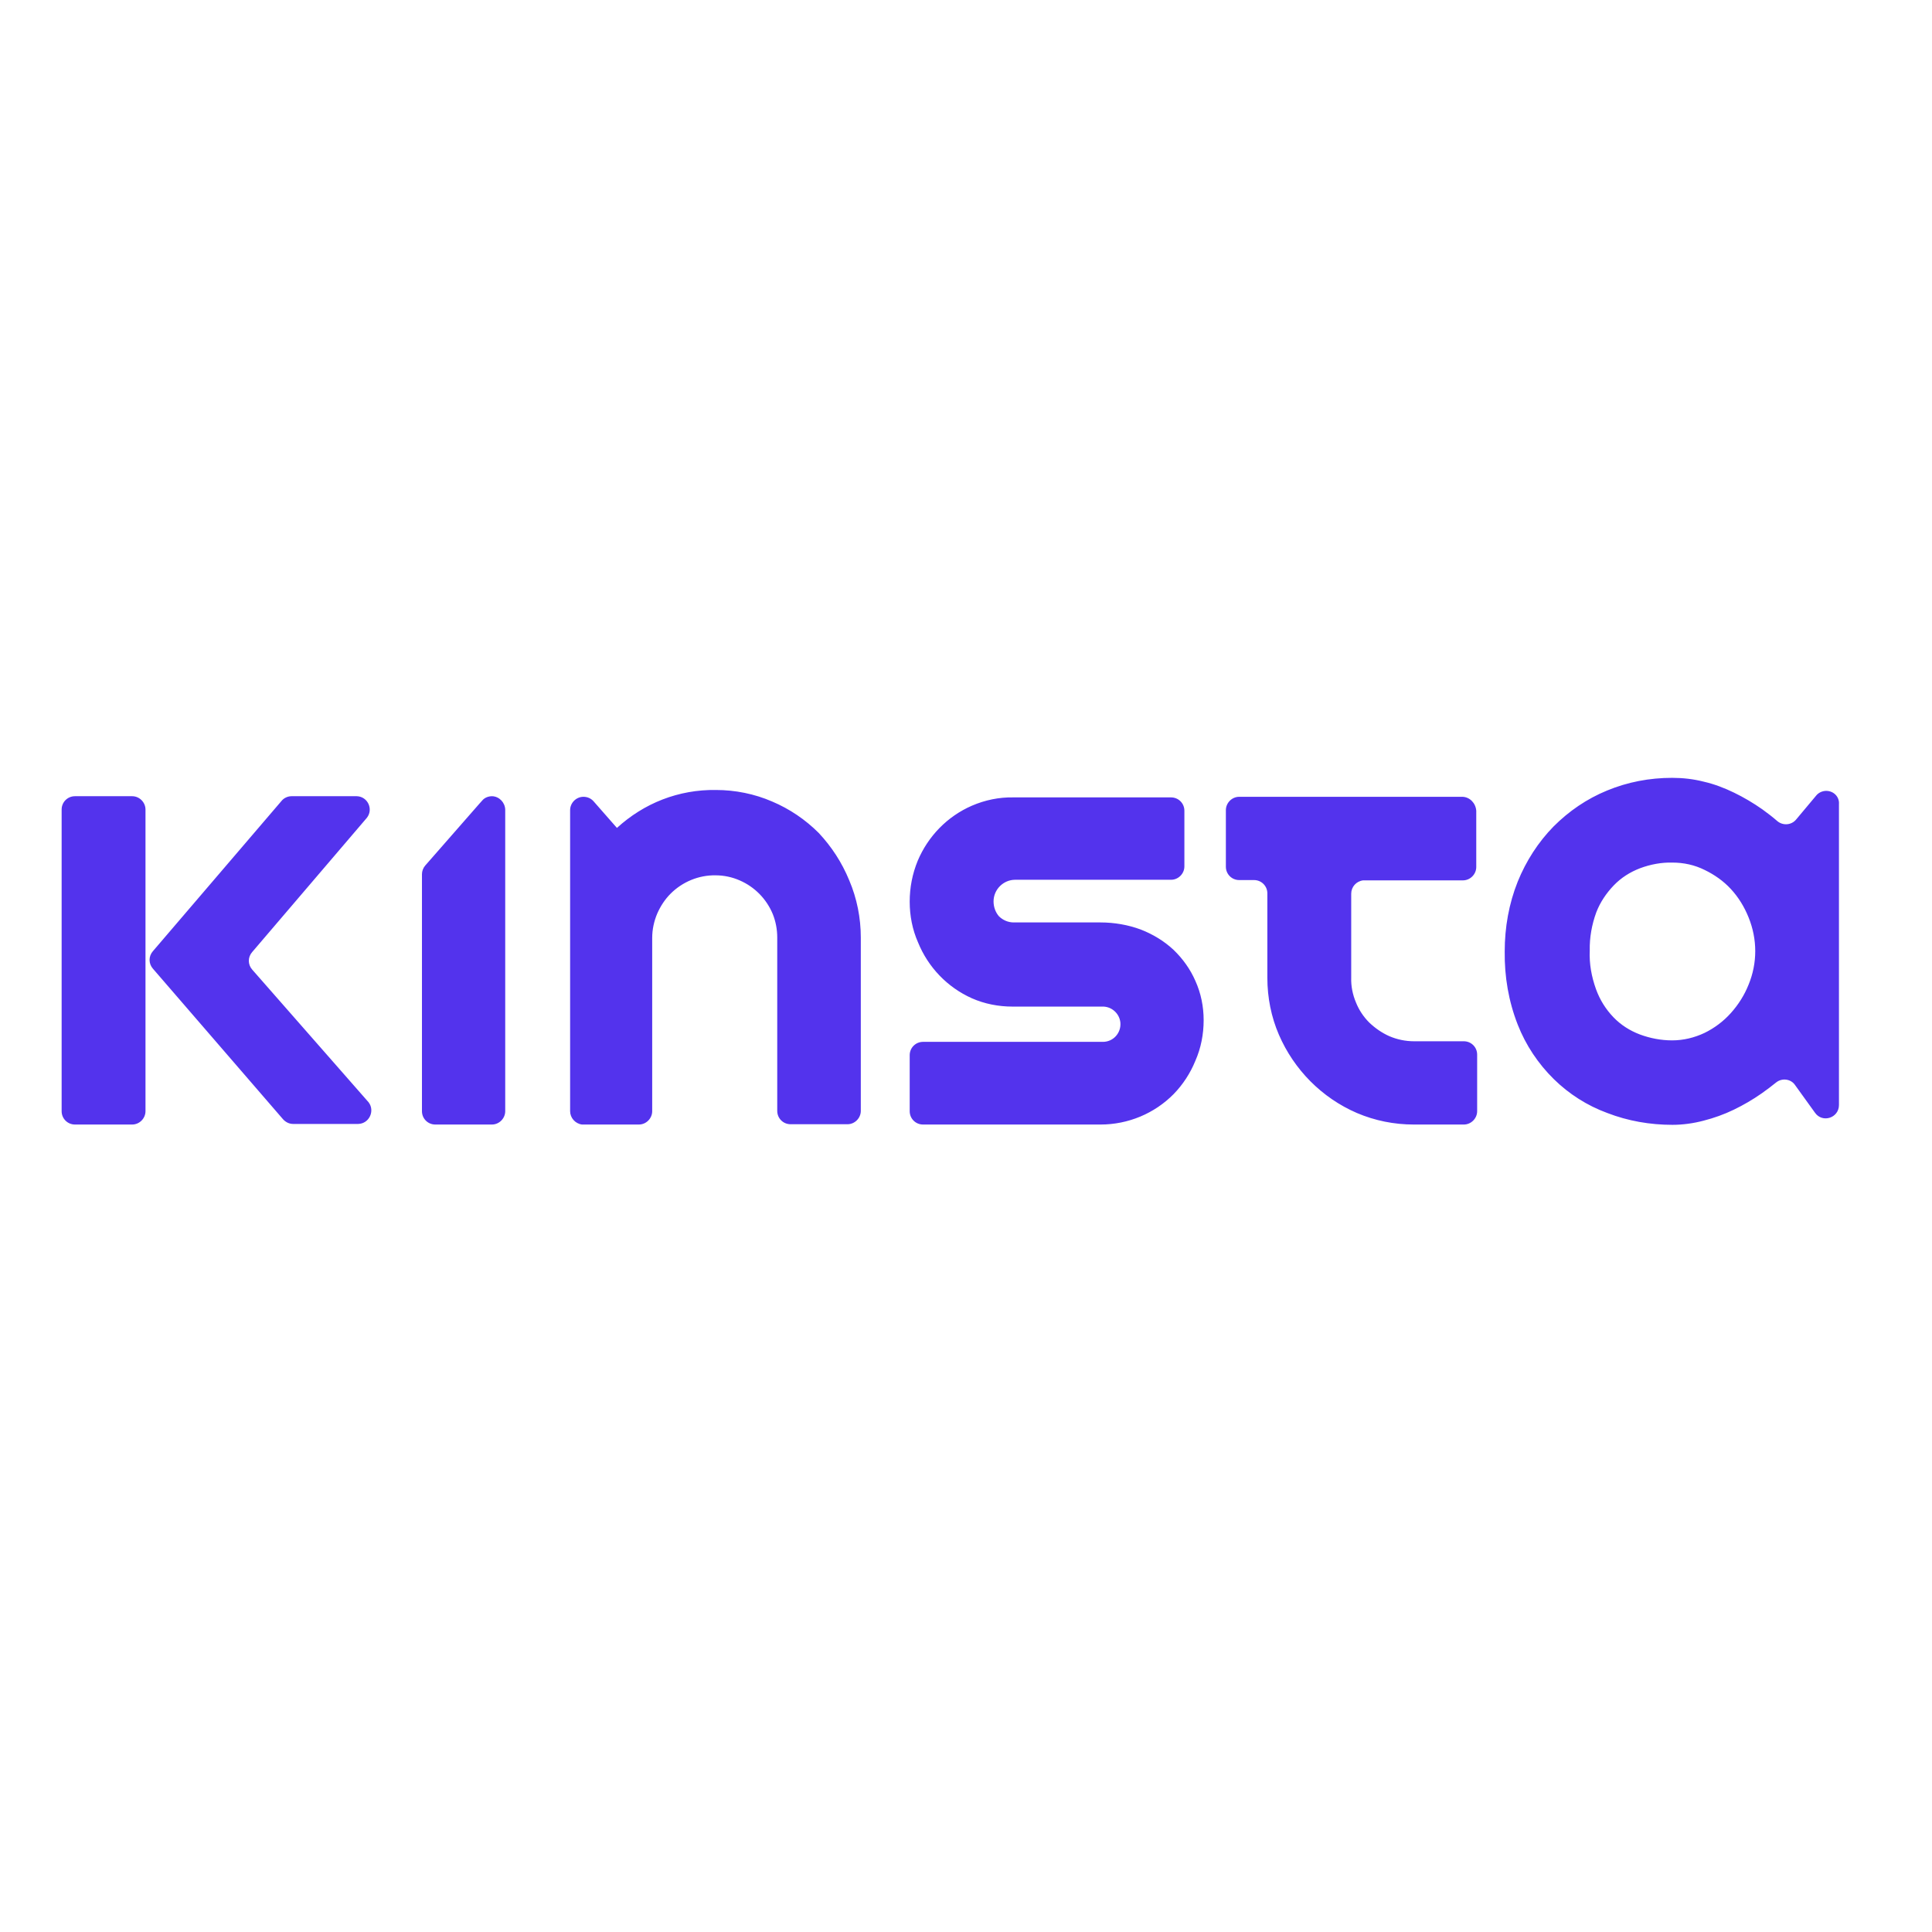<?xml version="1.0" encoding="UTF-8"?>
<!-- Generator: Adobe Illustrator 19.2.1, SVG Export Plug-In . SVG Version: 6.00 Build 0)  -->
<svg xmlns="http://www.w3.org/2000/svg" xmlns:xlink="http://www.w3.org/1999/xlink" version="1.1" id="layer" x="0px" y="0px" viewBox="0 0 652 652" style="enable-background:new 0 0 652 652;" xml:space="preserve">
<style type="text/css">
	.st0{fill:#5333ED;}
</style>
<g>
	<g>
		<path class="st0" d="M276.3,281.1c-4.5-4.5-9.8-8.1-15.7-10.6c-6-2.6-12.5-3.9-19-3.9c-6.2-0.1-12.3,1-18,3.2    c-5.7,2.2-10.9,5.5-15.4,9.6l-7.9-9c-0.9-1-2.1-1.5-3.4-1.5c-2.5,0-4.5,2.1-4.5,4.5V375c0,2.2,1.7,4.2,4,4.5h19.2    c2.5,0,4.5-2.1,4.5-4.5v-58.5c0-2.8,0.6-5.6,1.7-8.2c1.1-2.5,2.6-4.8,4.5-6.7c4-4,9.5-6.3,15.2-6.2c2.8,0,5.6,0.6,8.1,1.7    c5.1,2.2,9.1,6.3,11.2,11.4c1,2.5,1.5,5.2,1.5,7.9v58.5c0,2.5,2,4.5,4.5,4.5h19.2c2.5,0,4.5-2.1,4.5-4.5v-58.5    c0-6.6-1.3-13.2-3.9-19.3C284.1,291,280.6,285.7,276.3,281.1L276.3,281.1z M493.6,268.9h-75.4c-2.5,0-4.5,2.1-4.5,4.5v19.1    c0,2.5,2,4.5,4.5,4.5h5c2.5,0,4.5,2,4.5,4.5V330c0,6.6,1.3,13.2,3.9,19.2c5.1,11.8,14.5,21.3,26.3,26.4c6.1,2.6,12.6,3.9,19.2,3.9    H494c2.5,0,4.5-2.1,4.5-4.5v-19.1c0-2.5-2-4.5-4.5-4.5h-16.8c-2.9,0-5.7-0.6-8.3-1.7c-2.5-1.1-4.8-2.7-6.8-4.6    c-2-2-3.5-4.3-4.5-6.8c-1.1-2.6-1.7-5.5-1.6-8.4v-28.3c0-2.3,1.7-4.2,4-4.5h33.7c2.5,0,4.5-2.1,4.5-4.5v-19    C498,271,496,269,493.6,268.9L493.6,268.9z M616.3,266.9c-1.3,0-2.6,0.6-3.4,1.6l-6.7,8c-1.6,2-4.5,2.2-6.4,0.6    c-1.6-1.4-3.3-2.7-5.1-4c-3-2.1-6.2-4-9.5-5.6c-3.3-1.6-6.7-2.9-10.2-3.7c-3.5-0.9-7.1-1.3-10.7-1.3c-7.6,0-15,1.4-22,4.3    c-6.8,2.8-12.8,6.9-18,12.1c-5.2,5.3-9.3,11.7-12.1,18.6c-3,7.5-4.4,15.5-4.4,23.6c-0.1,8.5,1.3,16.8,4.4,24.7    c2.7,6.9,6.9,13.2,12.2,18.4c5.1,5,11.2,8.9,18,11.4c7,2.7,14.4,4,22,4c3.5,0,7.1-0.5,10.5-1.4c3.5-0.9,6.9-2.1,10.2-3.7    c3.3-1.6,6.4-3.4,9.4-5.5c1.7-1.2,3.3-2.4,4.9-3.7c2-1.6,5-1.2,6.4,0.9l6.7,9.3c2.5,3.6,8.1,1.8,8.1-2.6V271.4    C620.8,268.9,618.8,266.9,616.3,266.9L616.3,266.9z M590.1,332.3c-1.4,3.5-3.4,6.7-6,9.6c-2.5,2.8-5.6,5.1-8.9,6.7    c-3.4,1.6-7.1,2.5-10.9,2.5c-3.7,0-7.4-0.7-10.9-2c-3.4-1.3-6.4-3.2-8.9-5.8c-2.6-2.7-4.6-5.9-5.9-9.5c-1.5-4.2-2.3-8.5-2.1-13    c-0.1-4.4,0.7-8.8,2.2-12.9c1.3-3.4,3.4-6.5,5.9-9.1c2.5-2.6,5.5-4.5,8.9-5.8c3.5-1.3,7.2-2,10.9-1.9c3.8,0,7.5,0.8,10.9,2.5    c3.3,1.6,6.3,3.7,8.8,6.4c2.6,2.8,4.6,6.1,6,9.6C593.1,317,593.1,325,590.1,332.3L590.1,332.3z M44.6,268.7H25.3    c-2.5,0-4.5,2-4.5,4.5V375c0,2.5,2,4.5,4.5,4.5h19.3c2.5,0,4.5-2.1,4.5-4.5V273.2C49.1,270.8,47.1,268.7,44.6,268.7L44.6,268.7z     M123.8,276c2.3-2.9,0.3-7.2-3.4-7.3h-22c-1.3,0-2.6,0.6-3.4,1.6L51.6,321c-1.5,1.7-1.5,4.2,0,5.9l43.9,50.8    c0.9,1,2.1,1.6,3.4,1.6h22c3.7-0.1,5.7-4.4,3.5-7.3l-39.3-44.8c-1.5-1.7-1.5-4.2,0-5.9L123.8,276z M166.1,268.7    c-1.3,0-2.6,0.5-3.4,1.5l-0.9,1l-18.3,20.9c-0.7,0.8-1.1,1.9-1.1,2.9V375c0,2.5,2,4.5,4.5,4.5H166c2.5,0,4.5-2.1,4.5-4.5V273.2    C170.4,270.8,168.5,268.8,166.1,268.7L166.1,268.7z M396.1,320.6c-3.2-3-7-5.3-11.1-6.9c-4.3-1.6-9-2.4-13.6-2.4h-29.3    c-1.9,0-3.7-0.8-5-2.1c-1.2-1.4-1.8-3.2-1.8-5c0-4,3.3-7.3,7.3-7.3h52.6c2.5,0,4.5-2.1,4.5-4.5v-18.8c0-2.5-2-4.5-4.5-4.5h-53.2    c-4.8-0.1-9.6,0.9-14,2.8c-8.3,3.6-14.8,10.3-18.3,18.6c-1.8,4.4-2.7,9-2.7,13.8c0,4.7,0.9,9.4,2.8,13.7    c3.4,8.4,9.9,15.2,18.2,18.9c4.3,1.9,9,2.8,13.7,2.8H372c3.1-0.1,5.8,2.3,6.1,5.4c0.3,3.5-2.4,6.5-5.9,6.5h-60.7    c-2.5,0-4.5,2-4.5,4.5V375c0,2.5,2,4.5,4.5,4.5h59.9c9.3,0,18.2-3.7,24.7-10.3c3.1-3.2,5.6-7,7.3-11.2c1.9-4.3,2.8-9,2.8-13.7    c0-4.6-0.9-9.1-2.8-13.3C401.7,327.1,399.2,323.6,396.1,320.6L396.1,320.6z M396.1,320.6"></path>
	</g>
</g>
</svg>
